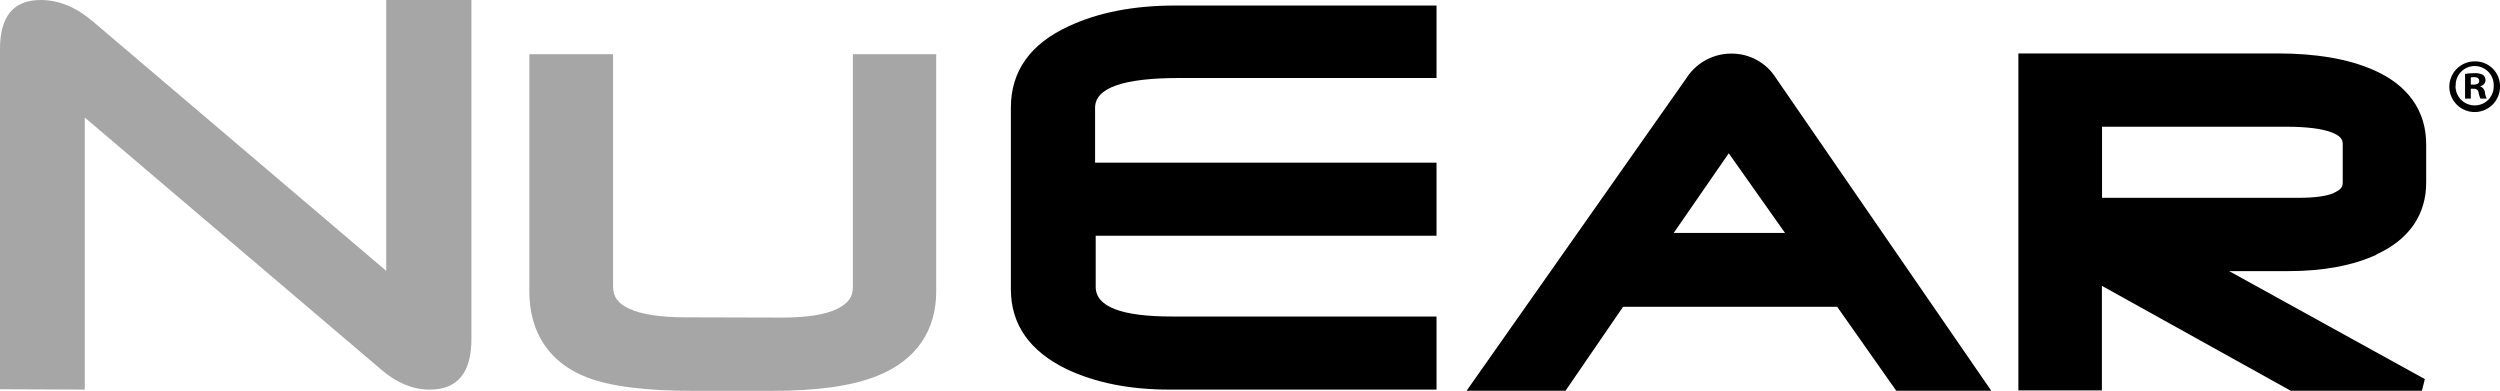 <svg xmlns="http://www.w3.org/2000/svg" width="645.48" height="100.92" viewBox="0 0 645.48 100.92"><defs><style>.a{fill:#a6a6a6;}</style></defs><path class="a" d="M110.9,100.59c-4.26,0-8.46-1.71-12.42-5.12L21.89,30.35v70.24L0,100.5V12.65C0,4.2,3.5,0,10.48,0c4.74,0,9.24,1.87,13.66,5.67L99.72,69.93V0h22V87.47c0,8.76-3.56,13.12-10.78,13.12"/><path class="a" d="M220.21,14V74.09c0,2.56-1.13,4.19-4.08,5.66S208.37,82,201.84,82l-24.71-.07c-6.7,0-11.62-.79-14.65-2.21s-4.13-3.11-4.19-5.65V14H136.67V75c-.08,10.78,5.12,18.64,14.82,22.41,6.18,2.4,15.31,3.5,27.59,3.51h20.16c11.66,0,20.75-1.24,27.33-3.9,9.94-4,15.23-11.65,15.15-22V14Z"/><path d="M301.91,100.59q-15.37,0-26.54-5.29C265.82,90.65,261,83.75,261,74.67V27.79c0-9.39,5-16.45,14.9-21q11.4-5.35,27.46-5.36H370.9V20.14H304.48c-14.52,0-21.74,2.56-21.74,7.68V42H370.9V60.86h-88v13.2q0,7.68,19.78,7.66H370.9V100.6Z"/><path d="M460.88,60.14H432.14l14.21-20.56,14.53,20.56Zm-2.35-40A13.49,13.49,0,0,0,447,13.84a13.76,13.76,0,0,0-11.59,6.35l-56.75,80.7H404.2l14.86-21.67h55.29l15.25,21.67h24.53Z"/><path d="M602.6,49.83c-1.8.78-4.86,1.25-9,1.24H542.73V32.72h47.6c5.27,0,9.16.52,11.54,1.41s3,1.85,3,3v10c0,1.13-.44,1.81-2.25,2.66m11,15.88c8.31-3.77,12.87-10.26,12.8-18.65v-9.6c.08-8.87-4.85-15.64-13.87-19.46-6.47-2.79-14.64-4.16-24.42-4.16h-67v87h21.56v-27l48.74,27.08h33.89l.75-3L575.54,70h15.25c9,0,16.63-1.4,22.82-4.25"/><path d="M637.94,21.85h.69c.82,0,1.48-.27,1.48-.93s-.43-1-1.36-1a3.18,3.18,0,0,0-.81.08v1.85Zm0,3.61h-1.48V19.1a12.6,12.6,0,0,1,2.45-.2,4,4,0,0,1,2.21.47,1.73,1.73,0,0,1,.62,1.39,1.63,1.63,0,0,1-1.32,1.48v.08a1.88,1.88,0,0,1,1.17,1.55,4.69,4.69,0,0,0,.46,1.59h-1.59a5.33,5.33,0,0,1-.51-1.55c-.12-.7-.5-1-1.32-1h-.69v2.56ZM634,22.12a4.94,4.94,0,0,0,4.77,5.09H639a4.87,4.87,0,0,0,4.85-4.89v-.11a4.91,4.91,0,1,0-9.81-.44,3.23,3.23,0,0,0,0,.44m11.44,0a6.54,6.54,0,1,1-6.72-6.36h.2a6.39,6.39,0,0,1,6.52,6.26v.1"/></svg>